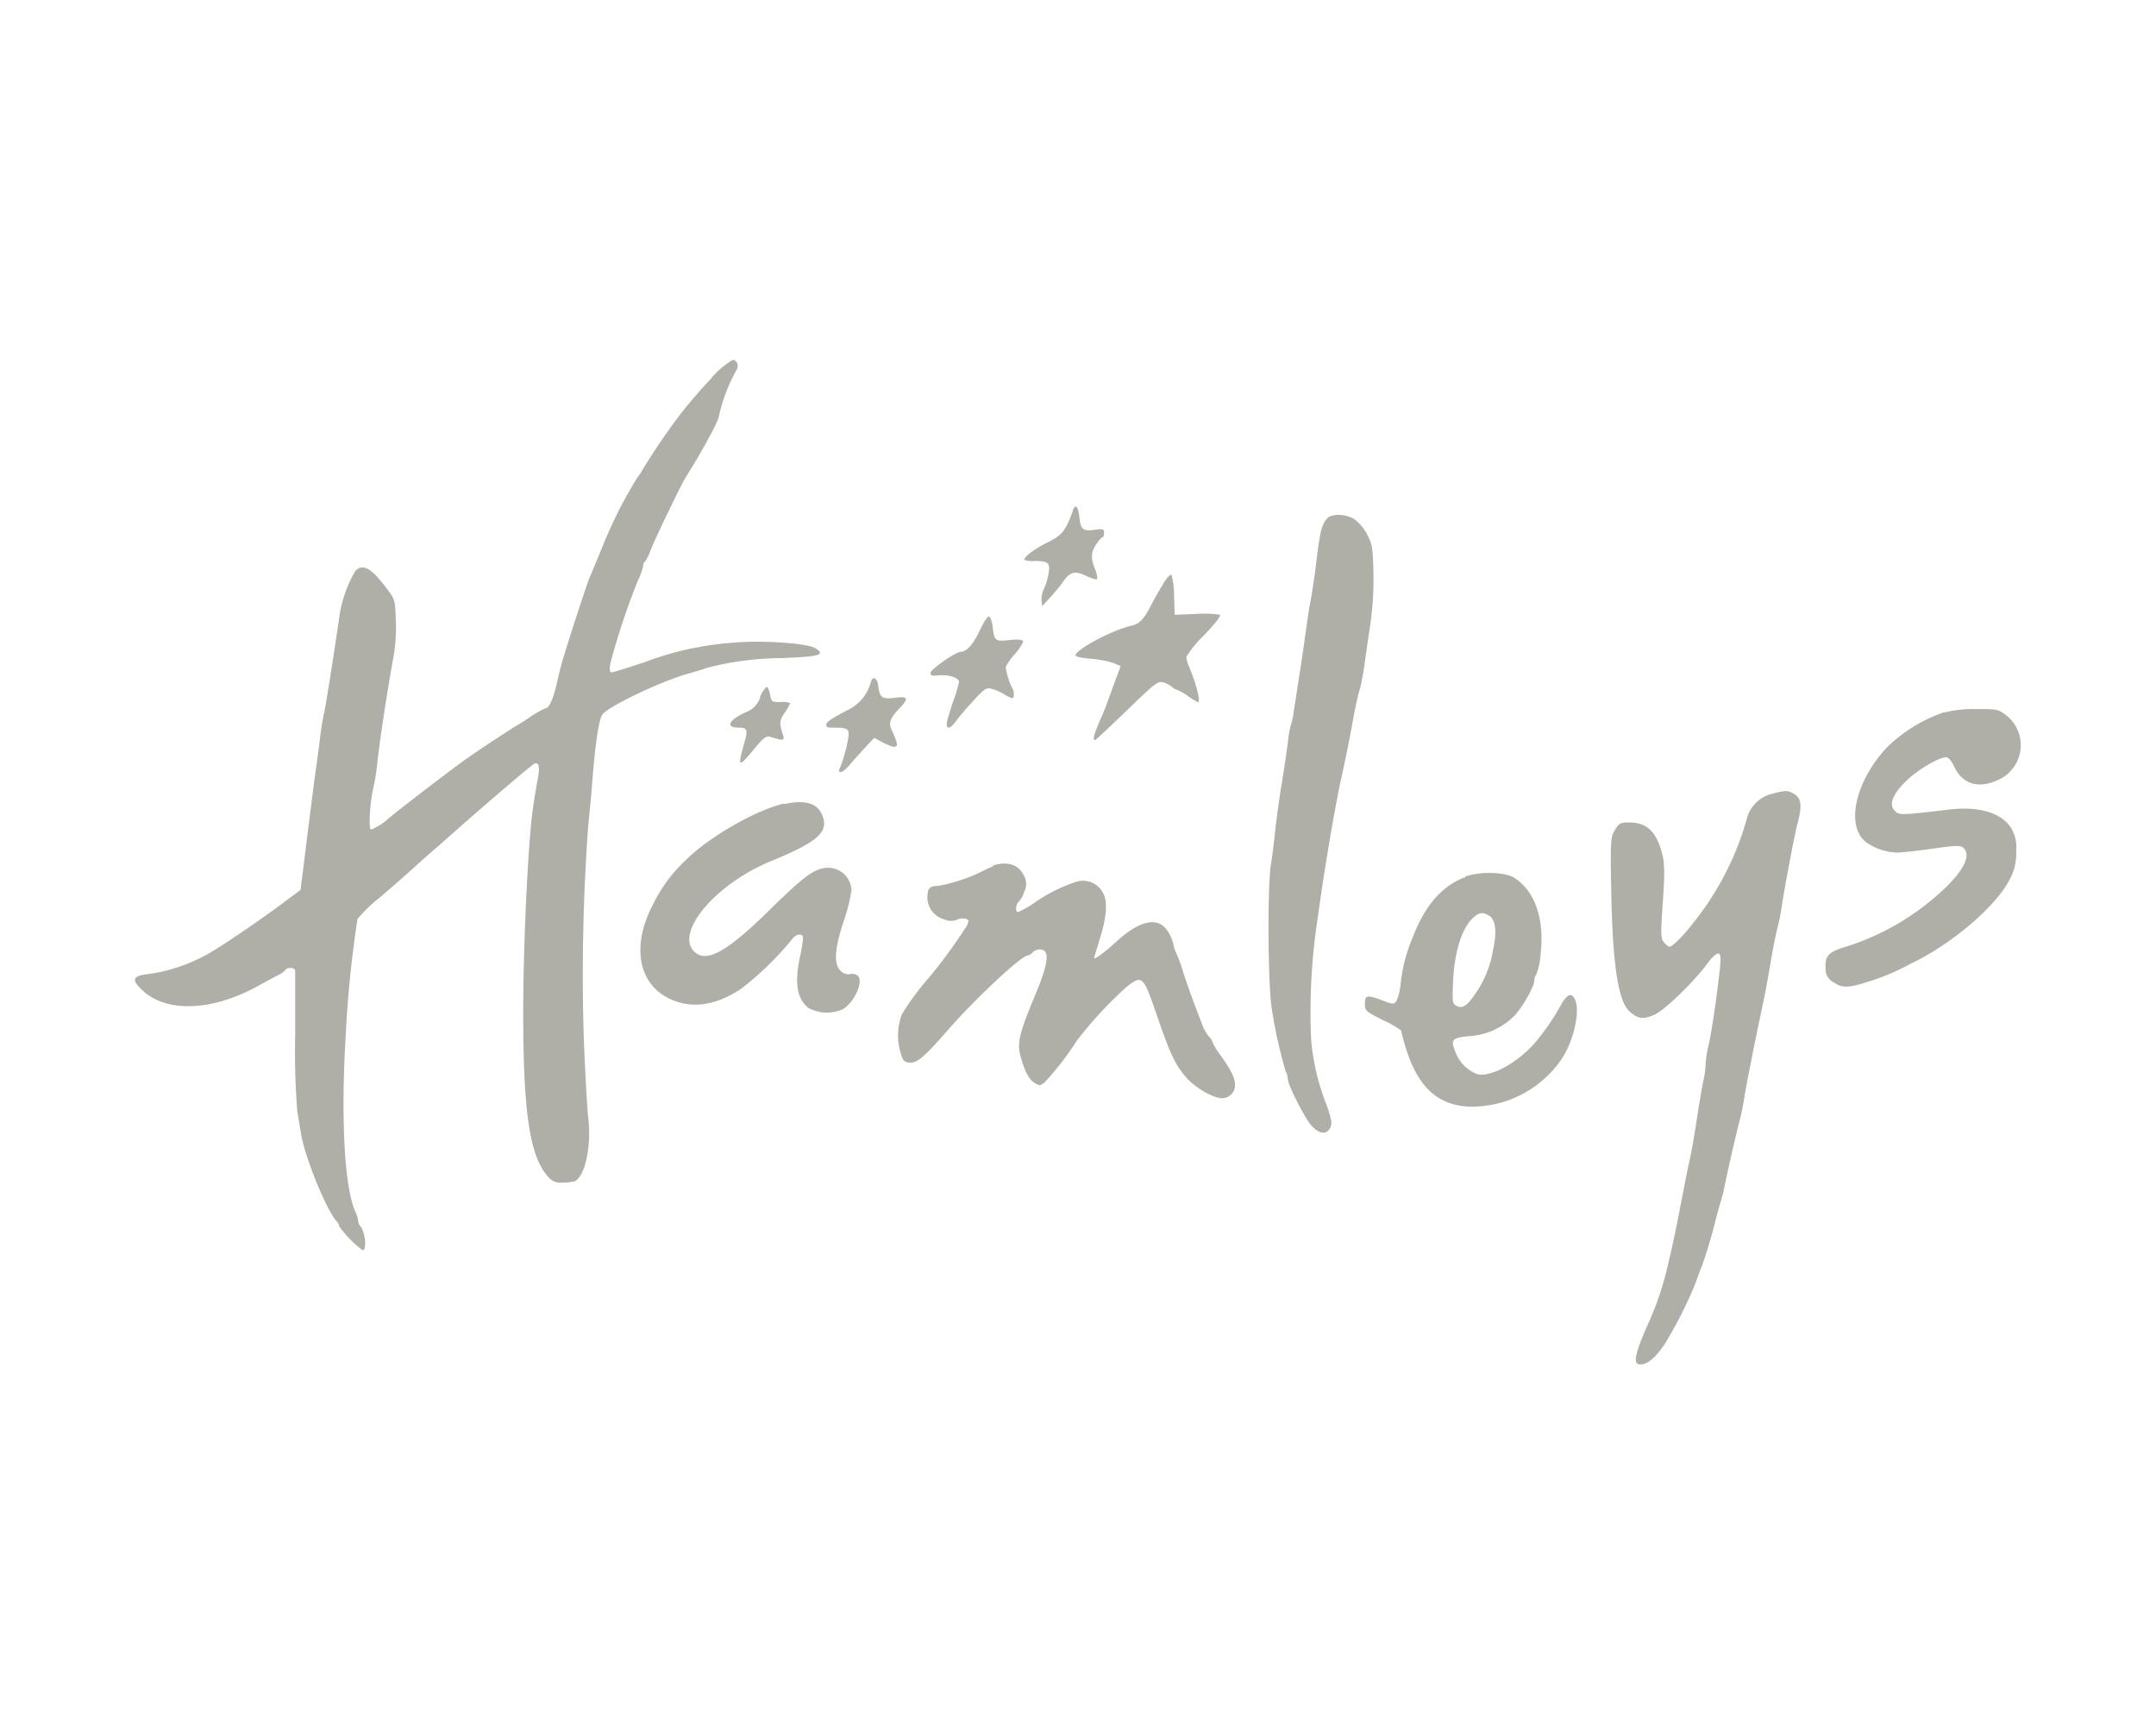 <svg xmlns="http://www.w3.org/2000/svg" viewBox="0 0 283.46 226.77"><defs><style>.cls-1{fill:#fff;opacity:0;}.cls-2{fill:#afaea7;}</style></defs><title>Logo-02</title><g id="Layer_2" data-name="Layer 2"><g id="Layer_1-2" data-name="Layer 1"><rect class="cls-1" width="283.46" height="226.77"/><path class="cls-2" d="M93.53,49.72c-1.22,1.28-3.13,3.47-4.21,4.91a83.52,83.52,0,0,0-4.82,7.09,4.82,4.82,0,0,1-.67,1,58.14,58.14,0,0,0-4.63,9.17c-.77,1.86-1.49,3.61-1.63,3.91-.28.56-2.63,7.76-3.38,10.26-.25.74-.67,2.38-.94,3.6-.5,2.22-1.06,3.46-1.56,3.46a13,13,0,0,0-2.16,1.25c-1,.69-2,1.25-2,1.25s-3.74,2.41-5.85,3.88-8.4,6.29-10.64,8.12a7,7,0,0,1-2.28,1.44c-.33-.22-.11-3.8.34-5.54a26.08,26.08,0,0,0,.5-3.19c.36-3.22,1.27-9.23,2.1-13.8a22.38,22.38,0,0,0,.34-5c-.09-2.66-.09-2.69-1.25-4.24-2-2.66-3.13-3.27-4.1-2.19a16.71,16.71,0,0,0-2.08,6c-.5,3.57-1.69,11.14-1.94,12.33-.17.69-.42,2.19-.56,3.33s-.38,3-.55,4.15c-.33,2.42-.86,6.52-1.55,12.14l-.5,3.94-3.05,2.27c-2.61,1.91-6.18,4.35-8.34,5.68a22.31,22.31,0,0,1-8.59,3.11c-2.14.22-2.31.75-.75,2.19,3.13,2.88,9,2.69,14.91-.5,1.19-.67,2.52-1.36,2.94-1.58a2.67,2.67,0,0,0,.91-.67c.25-.36,1.25-.3,1.27.09v8.53a97.58,97.58,0,0,0,.28,10c.17,1,.39,2.36.5,3,.5,3,3.24,9.78,4.63,11.39a1.33,1.33,0,0,1,.39.72,13.82,13.82,0,0,0,3.07,3.13c.59,0,.34-2.46-.33-3.19a1,1,0,0,1-.25-.63,3.85,3.85,0,0,0-.39-1.25c-1.41-3.16-1.91-12.14-1.27-22.92A149.48,149.48,0,0,1,47,120.81a20,20,0,0,1,3-2.88c1.55-1.33,3.46-3,4.21-3.68s2.19-2,3.16-2.8l2.35-2.08c4.58-4.05,10.29-8.9,10.56-9,.59-.14.7.36.45,1.91-.17.83-.42,2.35-.58,3.43-.67,3.86-1.36,18.16-1.36,27.44,0,13.19.88,18.9,3.27,21.54a2,2,0,0,0,1.85.77,7.18,7.18,0,0,0,1.61-.16c1.36-.53,2.25-4.52,1.83-8.23-.14-1.09-.39-5.66-.58-10.12a269.74,269.74,0,0,1,.58-28.6c.17-1.44.42-4.19.56-6.1.41-5,.86-7.84,1.33-8.37.91-1.08,7.34-4.16,10.86-5.21,1.14-.33,2.47-.72,2.91-.89a40.14,40.14,0,0,1,9.81-1.27c5-.2,5.74-.42,4.41-1.28-1.08-.69-7.18-1.11-11.12-.72a40.68,40.68,0,0,0-11.3,2.52c-2.25.75-4.22,1.36-4.41,1.36s-.3-.3-.17-1.13a94.33,94.33,0,0,1,3.66-11,7.77,7.77,0,0,0,.67-1.86.71.71,0,0,1,.25-.58,6.35,6.35,0,0,0,.72-1.47c.5-1.33,4-8.62,4.65-9.64,2.39-3.83,4.36-7.49,4.36-8.1a22.33,22.33,0,0,1,2.27-5.93c.39-.58.11-1.36-.5-1.36a11.68,11.68,0,0,0-2.72,2.3Zm47.53,17.44c-1,2.68-1.41,3.18-3.24,4.1-1.66.8-3.16,1.91-3.16,2.33a3,3,0,0,0,1.33.16c1.86,0,2.11.22,1.86,1.69a8.17,8.17,0,0,1-.61,2,3,3,0,0,0-.3,1.52l.08.72,1-1.08c.56-.61,1.3-1.49,1.66-2,1-1.44,1.56-1.61,3.08-.92.72.36,1.39.56,1.47.45s0-.59-.17-1.08c-.66-1.61-.66-2.33,0-3.39.33-.52.72-1,.85-1s.25-.27.25-.58c0-.55-.11-.58-1.19-.44-1.55.22-1.88,0-2.05-1.58s-.53-1.86-.89-.94Zm33.43,1c-.72.78-.94,1.67-1.41,5.6-.25,2-.61,4.44-.78,5.27s-.39,2.33-.53,3.32-.47,3.5-.8,5.55-.69,4.54-.86,5.51a10.43,10.43,0,0,1-.42,2,12.52,12.52,0,0,0-.36,2.13c-.13,1-.49,3.52-.83,5.57s-.72,4.85-.86,6.24-.38,3.33-.55,4.32c-.47,3-.39,16.24.14,19.07a62.17,62.17,0,0,0,1.8,8.09,2.21,2.21,0,0,1,.28,1c0,.75,2.19,5.08,3.07,6.1,1.06,1.17,2.05,1.3,2.53.28.24-.56.16-1-.45-2.83a30.52,30.52,0,0,1-2.08-8.67,81.38,81.38,0,0,1,.81-15.66c.94-6.82,2.35-15.19,3.18-18.85C176.85,100,177.48,97,178,94c.25-1.31.58-2.78.75-3.3s.38-1.67.52-2.5.47-3.35.81-5.57a42.18,42.18,0,0,0,.49-7.48c-.08-3.11-.16-3.63-.8-4.85a6.19,6.19,0,0,0-1.63-2c-1.14-.75-3.05-.84-3.69-.12ZM152.9,76.83c-.53.83-1.25,2.11-1.61,2.83-.89,1.71-1.49,2.35-2.44,2.57-2.38.5-7.18,3-7.45,3.88-.06.2.63.36,1.94.48a13.43,13.43,0,0,1,3,.55l1,.42-.5,1.35c-.27.72-.77,2.08-1.1,3s-.72,1.91-.86,2.21c-1.06,2.36-1.31,3.3-.86,3.14.14-.06,2-1.81,4.18-3.91,3.55-3.44,4-3.83,4.69-3.66a3.61,3.61,0,0,1,1.16.58,1.4,1.4,0,0,0,.64.39,6.4,6.4,0,0,1,1.47.83,9.56,9.56,0,0,0,1.36.83c.36,0-.23-2.41-1.17-4.65a4.54,4.54,0,0,1-.39-1.31,15.45,15.45,0,0,1,2.36-2.88c1.47-1.52,2.24-2.55,2.08-2.66a13.54,13.54,0,0,0-3.13-.11l-2.83.11-.08-2.49a10,10,0,0,0-.34-2.75c-.14-.14-.63.39-1.16,1.25Zm-24.06,6c-.88,1.88-1.72,2.82-2.49,2.85s-4,2.33-4,2.77.28.39,1.11.33c1.3-.11,2.63.34,2.63.86a18.3,18.3,0,0,1-.72,2.42c-.39,1.13-.78,2.41-.86,2.82-.19,1.08.44,1,1.22-.14.33-.47,1.36-1.66,2.25-2.63,1.49-1.61,1.69-1.75,2.43-1.55a6.72,6.72,0,0,1,1.64.72,3.79,3.79,0,0,0,1.05.5c.28,0,.25-.94,0-1.28a9.49,9.49,0,0,1-.88-2.8A7.85,7.85,0,0,1,133.42,86c.69-.81,1.16-1.58,1.08-1.75s-.81-.22-1.78-.11c-1.85.22-2,.11-2.21-1.75-.09-.69-.28-1.27-.48-1.33s-.69.69-1.19,1.78Zm-14.3,6.65a5.67,5.67,0,0,1-3,3.82c-2.3,1.19-2.91,1.61-2.91,2s.42.36,1.19.36c1.94,0,2,.19,1.47,2.52a20.61,20.61,0,0,1-.75,2.52c-.61,1.11.14,1.06,1.11-.08.56-.67,1.53-1.75,2.16-2.41L114.93,97l1.14.61c2.07,1,2.3.78,1.19-1.58-.47-1-.28-1.58,1.08-3,1.19-1.27,1-1.52-.67-1.3s-2,0-2.19-1.5c-.08-1-.69-1.47-.94-.66Z"/><path class="cls-2" d="M99.94,91.71a3.08,3.08,0,0,1-1.75,1.86c-2.38,1.05-2.91,2.08-1.08,2.08,1.13,0,1.25.28.75,2-.92,3.3-.81,3.35,1.3.8,1.22-1.47,1.58-1.74,2.08-1.6,1.74.55,1.94.52,1.72-.17-.53-1.66-.5-1.94.22-3a8.37,8.37,0,0,0,.72-1.25,2.87,2.87,0,0,0-1.25-.14c-1.19,0-1.22,0-1.41-1-.09-.52-.31-1-.45-1a3.4,3.4,0,0,0-.85,1.33Zm155.7,1.91A19.94,19.94,0,0,0,248,98.34c-4.08,4.43-5.35,10.17-2.72,12.33a7.52,7.52,0,0,0,4.13,1.41c.53,0,2.58-.22,4.6-.5,3-.44,3.72-.47,4.08-.16,1.08.88.22,2.83-2.28,5.24a33.29,33.29,0,0,1-13.52,7.92c-1.91.61-2.38,1.19-2.27,2.69a1.87,1.87,0,0,0,1,1.83c1.14.78,1.86.8,4.19.08a30.37,30.37,0,0,0,6-2.49c5.37-2.55,11.22-7.54,13-11.06a6.85,6.85,0,0,0,.86-3.74,4.8,4.8,0,0,0-.64-3c-1.3-2.11-4.44-3-8.62-2.41-1.3.16-3.22.38-4.3.47-1.72.14-2,.08-2.44-.42-.74-.83-.25-2.1,1.56-3.88,1.44-1.41,4.26-3.1,5.23-3.1.31,0,.7.44,1.08,1.25,1.06,2.24,3.11,2.91,5.6,1.8A5,5,0,0,0,263.73,94c-1.05-.78-1.22-.81-4-.78a14.57,14.57,0,0,0-4.05.44ZM233,104.35a4.55,4.55,0,0,0-3.38,3.44,38.24,38.24,0,0,1-7.24,13.83c-1,1.33-2.55,2.85-2.88,2.85a1.9,1.9,0,0,1-.69-.55c-.47-.53-.5-.86-.2-5.21.25-3.63.25-5,0-6.16-.72-3.1-2-4.43-4.41-4.43-1.16,0-1.33.08-1.88,1s-.61,1.16-.48,8c.17,9.54.89,14.41,2.36,15.8,1.11,1,1.8,1.14,3.27.5s5.46-4.6,7.12-6.9c.47-.64,1.06-1.17,1.31-1.17s.41.25.22,2c-.39,3.63-1.08,8.37-1.5,10.12a15.21,15.21,0,0,0-.39,2.54,10.15,10.15,0,0,1-.27,2c-.14.66-.53,2.88-.84,4.93s-.74,4.6-1,5.68-.83,4.13-1.35,6.79-1.11,5.41-1.31,6.1a40.38,40.38,0,0,1-2.63,8.2c-1.88,4.19-2.22,5.66-1.19,5.66s2.11-1,3.27-2.75a55.33,55.33,0,0,0,4-7.92c.22-.61.58-1.61.83-2.22.53-1.44,1.14-3.44,1.72-5.68.25-1,.58-2.25.75-2.77s.41-1.42.5-1.94c.41-2.08,1.69-7.68,2-8.73.16-.61.41-1.78.55-2.64.22-1.52,1.22-6.54,2.05-10.53.72-3.32.92-4.38,1.52-7.9.31-1.83.73-3.82.89-4.43a25.09,25.09,0,0,0,.5-2.5c.44-2.88,1.69-9.47,2.08-11,.69-2.58.55-3.49-.61-4.1-.72-.36-1-.36-2.66.08Zm-129.9,1.28c-3.63.83-9.65,4.26-12.75,7.26a19.88,19.88,0,0,0-4.49,6c-2.83,5.34-2,10.36,2.08,12.36,2.88,1.41,6.07,1,9.48-1.25a40.69,40.69,0,0,0,6.7-6.51c.5-.75,1.47-.86,1.47-.17a22.68,22.68,0,0,1-.41,2.44c-.75,3.49-.39,5.57,1.13,6.76a5.14,5.14,0,0,0,4.52.14c1.47-.89,2.69-3.52,2-4.35a1.19,1.19,0,0,0-1.08-.25,1.42,1.42,0,0,1-1.3-.5c-.86-.94-.69-2.94.5-6.54a22.4,22.4,0,0,0,1-4,3.09,3.09,0,0,0-3.72-2.88c-1.47.28-2.91,1.41-7.31,5.74-5.49,5.37-8.15,6.79-9.71,5.15-2.41-2.57,2.94-8.84,10.09-11.8,6.57-2.69,7.87-4,6.63-6.43-.7-1.28-2.33-1.67-4.85-1.08Zm27.44,8.28a6.84,6.84,0,0,0-1.25.56,22.55,22.55,0,0,1-6,2c-1.08,0-1.36.31-1.36,1.61a3,3,0,0,0,2.19,2.77,2.11,2.11,0,0,0,1.69.06,1.76,1.76,0,0,1,1.11-.14c.47.14.5.25.2.92a66.37,66.37,0,0,1-4.88,6.7,36.18,36.18,0,0,0-3.66,4.94,7.92,7.92,0,0,0-.14,5.18c.28.94.44,1.11,1.14,1.19,1,.08,2-.83,4.88-4.1,3.43-4,9.83-10,10.67-10a1.11,1.11,0,0,0,.66-.44,1.44,1.44,0,0,1,1.08-.34c1.19.14.94,1.92-.77,6-2,4.76-2.36,6.18-2,7.76.52,2,1.13,3.29,1.86,3.74s.74.41,1.35,0a38.34,38.34,0,0,0,4.27-5.52,52.7,52.7,0,0,1,6.57-7.09c2-1.58,2.19-1.39,3.88,3.57,1.8,5.24,2.47,6.71,3.94,8.37,1.22,1.39,3.54,2.72,4.73,2.72a1.7,1.7,0,0,0,1.67-1.78c0-.91-.58-2.05-2-4a8.2,8.2,0,0,1-1-1.69,1.13,1.13,0,0,0-.42-.61,6.49,6.49,0,0,1-1-1.89c-.34-.88-.84-2.21-1.14-3s-.86-2.38-1.25-3.6a20,20,0,0,0-.91-2.5,4.67,4.67,0,0,1-.39-1.22,5.19,5.19,0,0,0-.89-1.88c-1.3-1.72-3.63-1.14-6.68,1.66-1.38,1.28-2.85,2.36-2.85,2.08,0-.06.3-1,.66-2.19.95-3,1.14-4.91.64-6.13a3,3,0,0,0-3.85-1.63,20.73,20.73,0,0,0-5.13,2.58,13.75,13.75,0,0,1-2.3,1.33c-.41,0-.33-1,.08-1.36a3.49,3.49,0,0,0,.75-1.39,2.14,2.14,0,0,0-.11-2.1c-.66-1.39-2.13-1.86-4-1.28Zm62.13,1.39c-3.07,1.13-5.32,3.71-6.93,7.92a21,21,0,0,0-1.58,6,7.88,7.88,0,0,1-.55,2.35c-.36.48-.42.48-1.72,0-2.13-.83-2.44-.77-2.44.37,0,.94.09,1,2.36,2.16a12.41,12.41,0,0,1,2.41,1.38c1.58,7,4.46,10,9.42,10a14.33,14.33,0,0,0,11.62-6.18c1.69-2.5,2.55-6.49,1.77-8-.44-.8-.94-.63-1.69.61a31.19,31.19,0,0,1-3.08,4.63c-2.27,2.91-6.15,5.16-8.06,4.66a5,5,0,0,1-2.83-2.86c-.69-1.66-.5-1.91,1.8-2.13a9.12,9.12,0,0,0,6-2.75c1.14-1.27,2.55-3.79,2.55-4.6a1.29,1.29,0,0,1,.25-.74,8.17,8.17,0,0,0,.56-2.5c.58-4.71-.67-8.45-3.44-10.23-1.25-.77-4.54-.85-6.46-.16Zm3,5c1,.53,1.19,2.17.58,4.8a13.42,13.42,0,0,1-2.19,5.4c-1.14,1.72-1.75,2.14-2.58,1.72-.53-.3-.55-.5-.44-3.13.16-3.94,1.16-7.07,2.63-8.43.75-.69,1.22-.77,2-.36Z"/></g></g></svg>